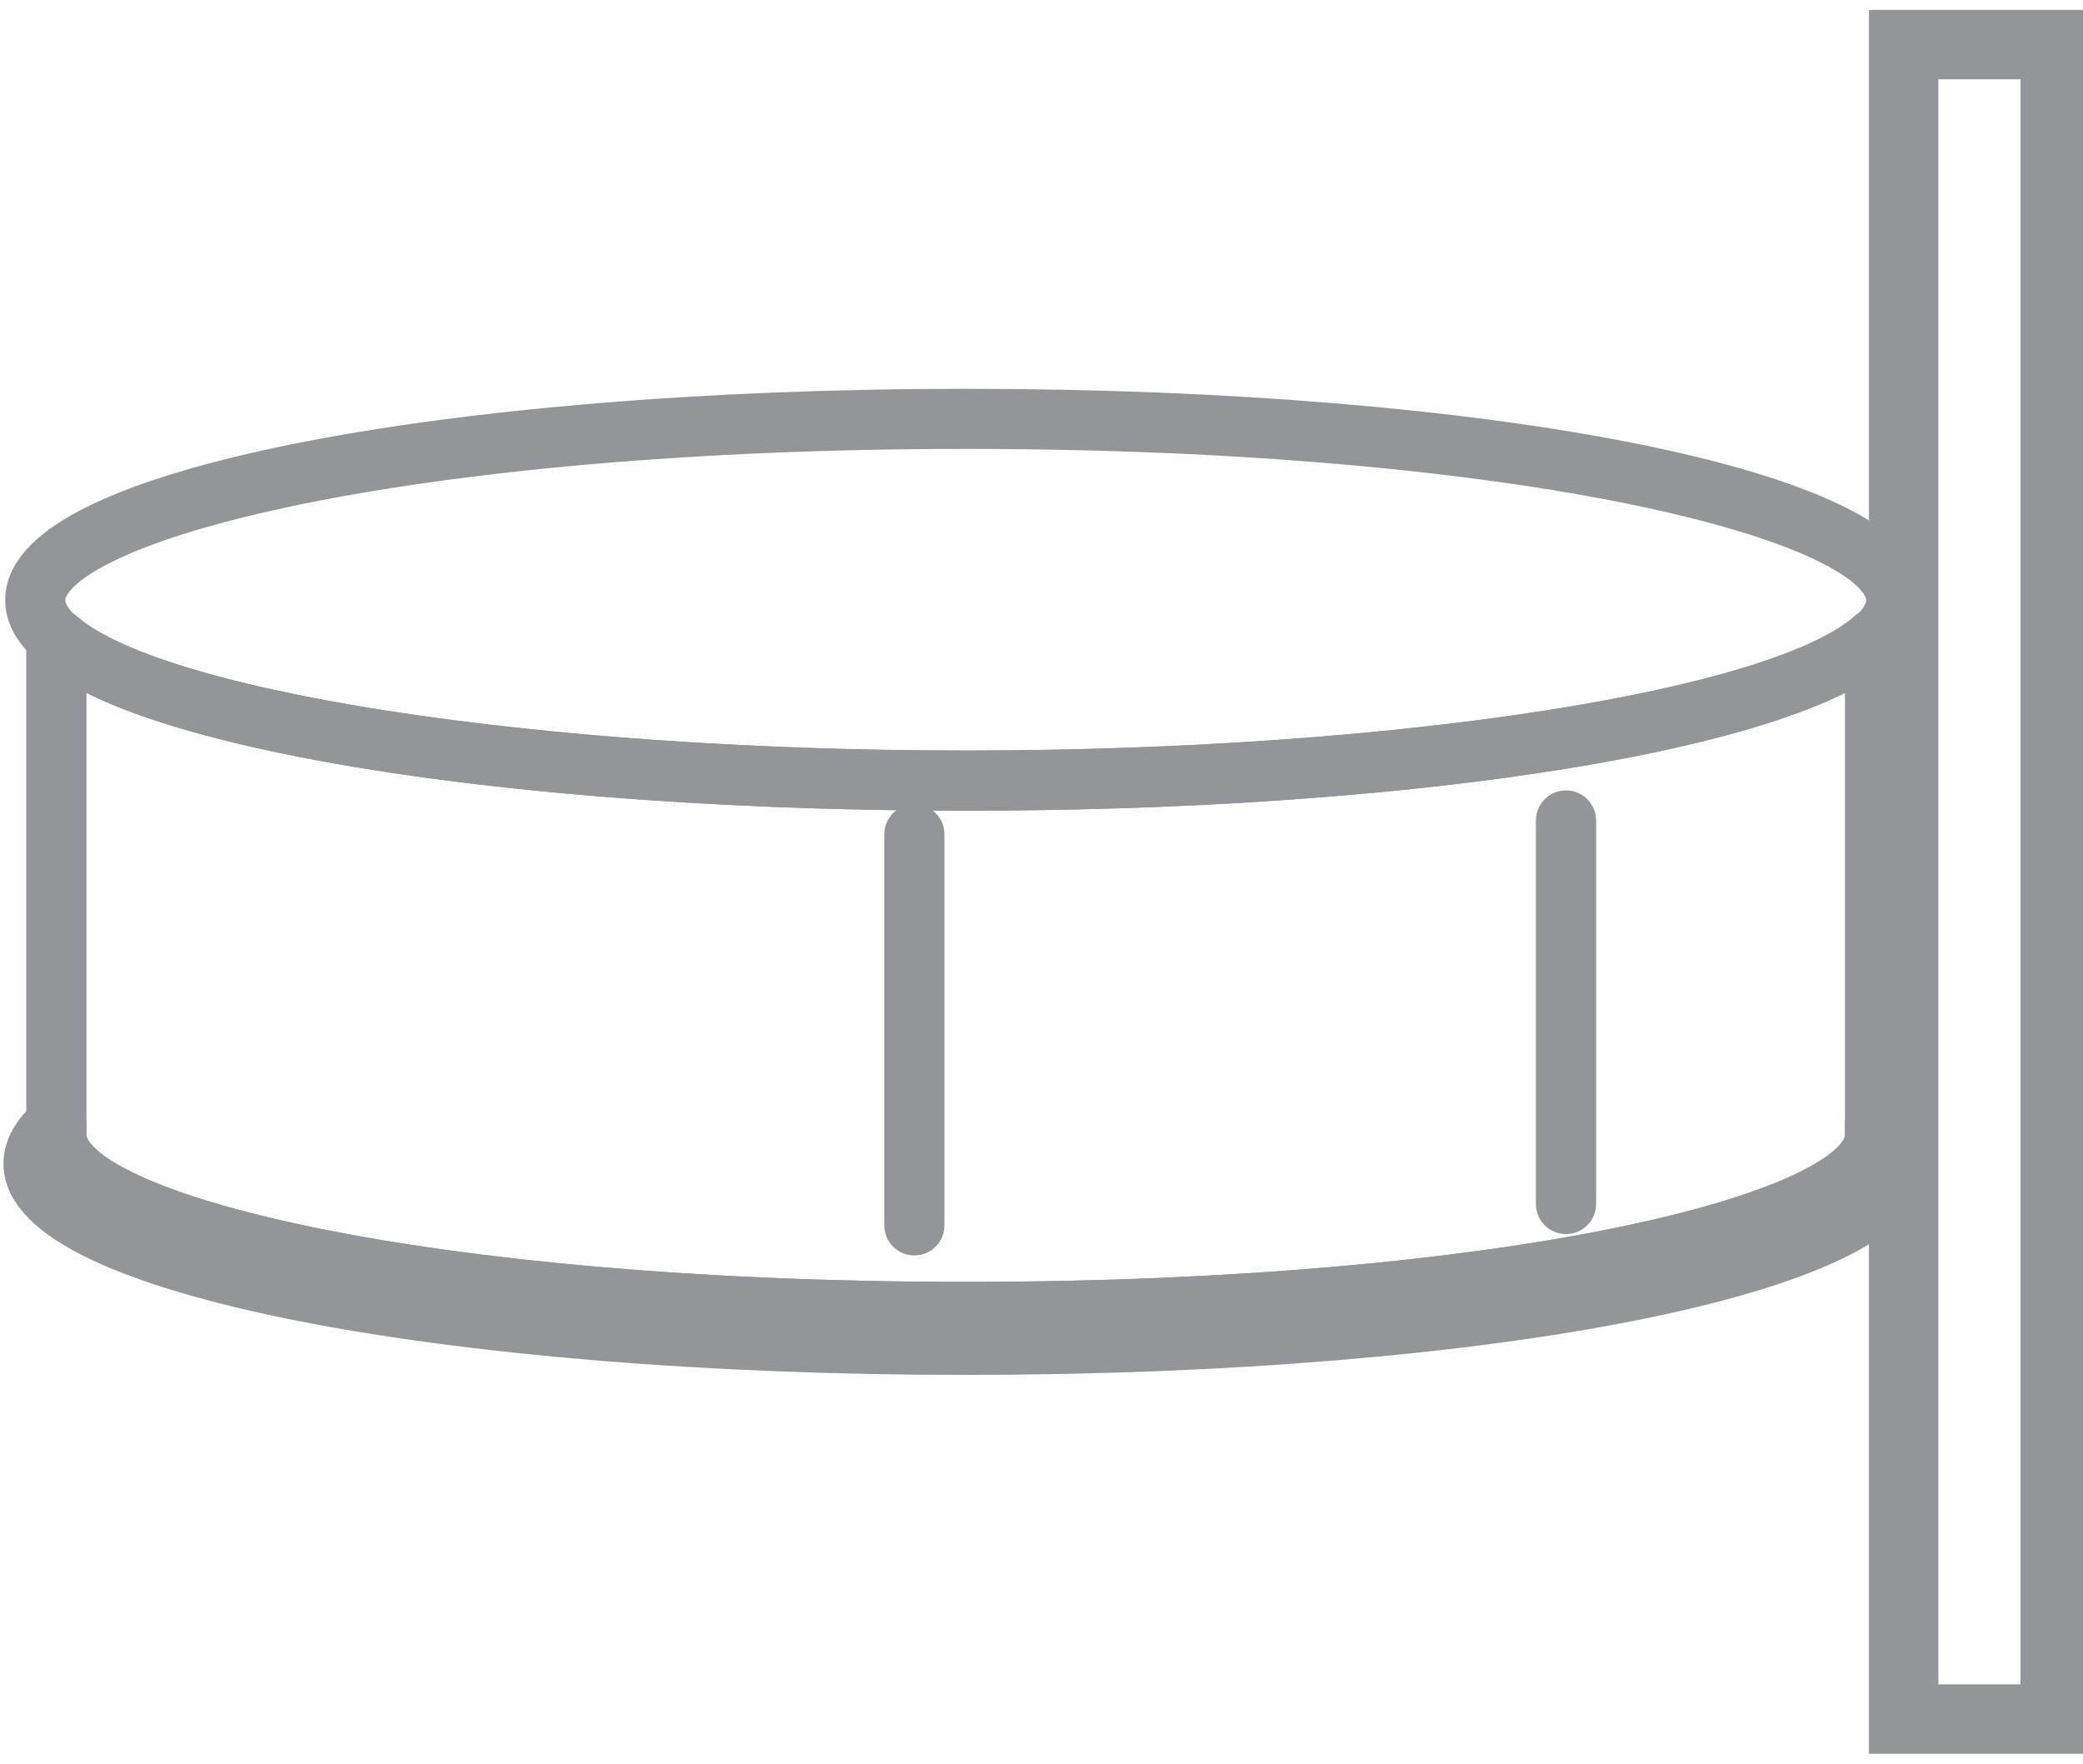 <?xml version="1.0" encoding="utf-8"?>
<!-- Generator: Adobe Illustrator 16.0.0, SVG Export Plug-In . SVG Version: 6.00 Build 0)  -->
<!DOCTYPE svg PUBLIC "-//W3C//DTD SVG 1.1//EN" "http://www.w3.org/Graphics/SVG/1.1/DTD/svg11.dtd">
<svg version="1.1" id="Layer_1" xmlns="http://www.w3.org/2000/svg" xmlns:xlink="http://www.w3.org/1999/xlink" x="0px" y="0px"
	 width="42.52px" height="36px" viewBox="0 0 42.52 36" enable-background="new 0 0 42.52 36" xml:space="preserve">
<g>
	<g>
		<g>
			<path fill="#939598" stroke="#939598" stroke-width="0.992" stroke-miterlimit="10" d="M19.713,27.568
				c-10.736,0-19.146-1.677-19.146-3.815c0-0.312,0.172-0.614,0.507-0.902c0.036-0.029,0.084-0.036,0.128-0.019
				c0.041,0.021,0.067,0.062,0.067,0.108v0.235c0,1.684,7.412,3.486,18.444,3.486c11.033,0,18.444-1.803,18.444-3.486V22.94
				c0-0.047,0.027-0.088,0.068-0.108c0.041-0.018,0.091-0.011,0.126,0.019c0.337,0.288,0.507,0.591,0.507,0.902
				C38.859,25.892,30.448,27.568,19.713,27.568z M1.034,23.22c-0.153,0.178-0.231,0.357-0.231,0.533
				c0,1.728,7.599,3.578,18.911,3.578c11.311,0,18.911-1.851,18.911-3.578c0-0.176-0.078-0.355-0.233-0.533
				c-0.114,2.064-8.276,3.677-18.678,3.677C9.313,26.896,1.149,25.284,1.034,23.22z"/>
		</g>
		<g>
			<path fill="#939598" stroke="#939598" stroke-width="0.992" stroke-miterlimit="10" d="M19.713,26.896
				c-10.474,0-18.681-1.633-18.681-3.721V13.024c0-0.047,0.028-0.088,0.07-0.107c0.043-0.02,0.094-0.01,0.127,0.021
				c1.852,1.667,9.624,2.878,18.483,2.878c8.857,0,16.633-1.211,18.483-2.878c0.035-0.03,0.084-0.04,0.127-0.021
				c0.042,0.02,0.069,0.061,0.069,0.107v10.151C38.393,25.264,30.188,26.896,19.713,26.896z M1.269,13.272v9.903
				c0,1.684,7.412,3.486,18.444,3.486c11.033,0,18.444-1.803,18.444-3.486v-9.903c-2.205,1.646-9.673,2.779-18.444,2.779
				C10.941,16.052,3.473,14.918,1.269,13.272z M18.664,25.13c-0.064,0-0.117-0.052-0.117-0.118v-7.983
				c0-0.065,0.053-0.116,0.117-0.116c0.066,0,0.119,0.051,0.119,0.116v7.983C18.783,25.078,18.73,25.13,18.664,25.13z
				 M31.966,24.694c-0.063,0-0.118-0.052-0.118-0.117v-7.831c0-0.065,0.055-0.117,0.118-0.117c0.066,0,0.119,0.052,0.119,0.117
				v7.831C32.085,24.643,32.033,24.694,31.966,24.694z"/>
		</g>
		<g>
			<path fill="#939598" stroke="#939598" stroke-width="0.992" stroke-miterlimit="10" d="M19.713,16.052
				c-10.717,0-19.111-1.671-19.111-3.804c0-2.141,8.395-3.816,19.111-3.816c10.716,0,19.11,1.676,19.11,3.816
				C38.824,14.381,30.429,16.052,19.713,16.052z M19.713,8.667c-11.291,0-18.875,1.852-18.875,3.581
				c0,1.934,8.645,3.567,18.875,3.567c10.231,0,18.876-1.634,18.876-3.567C38.589,10.519,31.004,8.667,19.713,8.667z"/>
		</g>
	</g>
	
		<rect x="38.859" y="0.91" fill="none" stroke="#939598" stroke-width="1.417" stroke-miterlimit="10" width="3.094" height="34.179"/>
</g>
</svg>
